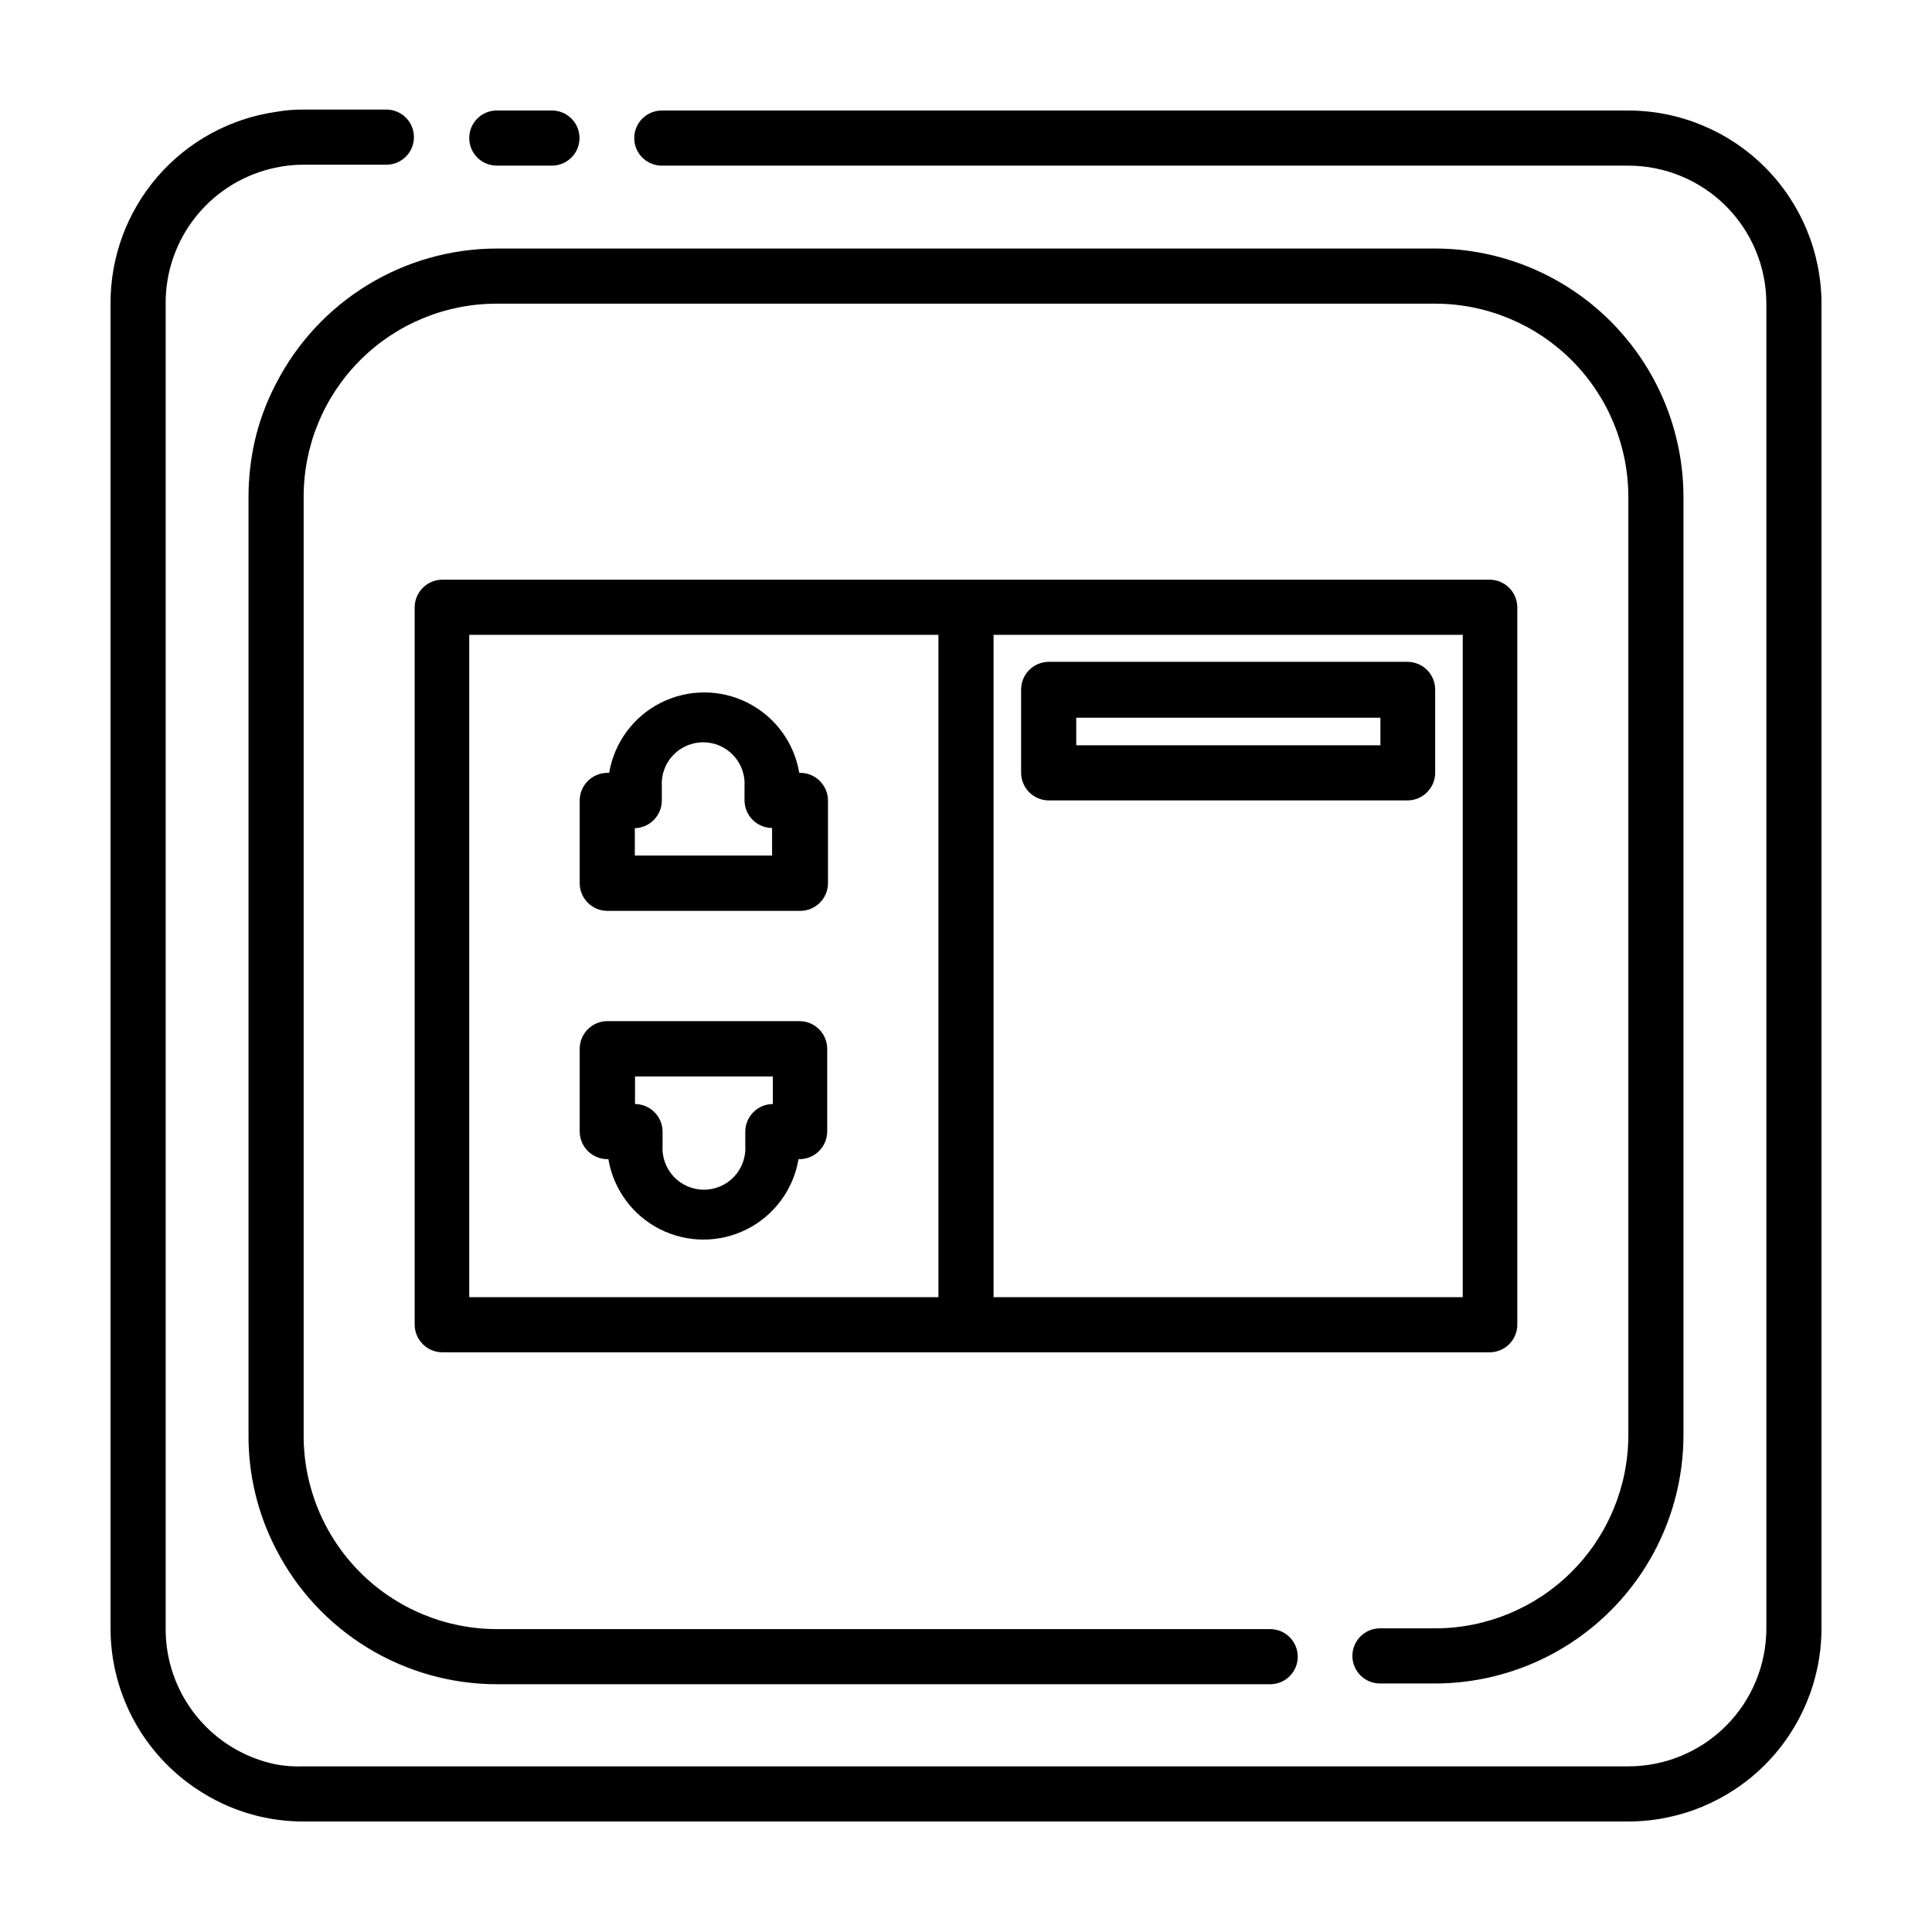 <?xml version="1.0" encoding="UTF-8"?>
<!-- Uploaded to: SVG Repo, www.svgrepo.com, Generator: SVG Repo Mixer Tools -->
<svg fill="#000000" width="800px" height="800px" version="1.1" viewBox="144 144 512 512" xmlns="http://www.w3.org/2000/svg">
 <g>
  <path d="m575.53 173.29h-256.14c-4.035 0-7.309 3.269-7.309 7.305s3.273 7.305 7.309 7.305h256.14c9.699 0 19.004 3.856 25.863 10.715s10.711 16.16 10.711 25.863v351.05c0 9.699-3.852 19.004-10.711 25.863s-16.164 10.711-25.863 10.711h-351.05c-2.449 0.094-4.894-0.074-7.305-0.504-8.305-1.691-15.762-6.211-21.098-12.793-5.34-6.578-8.23-14.805-8.176-23.277v-351.05c-0.055-8.473 2.836-16.703 8.176-23.281 5.336-6.578 12.793-11.102 21.098-12.793 2.398-0.512 4.848-0.766 7.305-0.754h21.914c4.035 0 7.305-3.273 7.305-7.309 0-4.031-3.269-7.305-7.305-7.305h-21.914c-2.449-0.02-4.894 0.184-7.305 0.605-12.219 1.75-23.391 7.863-31.457 17.203-8.066 9.344-12.48 21.289-12.426 33.633v351.05c0 17.984 9.453 34.648 24.887 43.879 7.926 4.809 17.027 7.336 26.301 7.305h351.05c13.57-0.012 26.582-5.41 36.18-15.004 9.594-9.598 14.992-22.609 15.004-36.18v-351.05c-0.012-13.574-5.41-26.586-15.004-36.18-9.598-9.598-22.609-14.996-36.18-15.008z"/>
  <path d="m275.66 187.89h14.609c4.035 0 7.305-3.269 7.305-7.305s-3.269-7.305-7.305-7.305h-14.609c-4.035 0-7.309 3.269-7.309 7.305s3.273 7.305 7.309 7.305z"/>
  <path d="m509.68 590.14h14.609c17.449-0.016 34.184-6.949 46.527-19.285 12.344-12.332 19.293-29.062 19.32-46.512v-248.68c-0.027-17.445-6.969-34.164-19.301-46.5-12.336-12.332-29.055-19.273-46.496-19.301h-248.68c-12.098 0.016-23.953 3.363-34.27 9.672-10.32 6.312-18.699 15.34-24.223 26.102-2.562 4.867-4.477 10.051-5.695 15.414-1.059 4.801-1.602 9.699-1.613 14.613v248.68c-0.047 10.52 2.461 20.891 7.309 30.227 5.523 10.762 13.902 19.789 24.223 26.098 10.316 6.312 22.172 9.656 34.27 9.672h204.95c4.035 0 7.305-3.269 7.305-7.305s-3.269-7.305-7.305-7.305h-204.95c-13.609-0.012-26.652-5.438-36.254-15.078-9.602-9.641-14.977-22.703-14.934-36.309v-248.68c-0.016-13.582 5.375-26.609 14.977-36.211 9.602-9.602 22.629-14.992 36.211-14.977h248.68c13.57 0.012 26.582 5.41 36.18 15.004 9.594 9.598 14.992 22.609 15.008 36.184v248.68c-0.016 13.57-5.414 26.582-15.008 36.18-9.598 9.594-22.609 14.992-36.18 15.008h-14.613c-4.031-0.016-7.316 3.242-7.328 7.277-0.016 4.035 3.246 7.316 7.281 7.332z"/>
  <path d="m546.1 495.07v-190.14c-0.027-4.023-3.281-7.277-7.305-7.305h-277.75c-3.965 0.109-7.129 3.34-7.152 7.305v190.14c0.027 4.023 3.281 7.277 7.305 7.305h277.75c3.965-0.105 7.129-3.34 7.152-7.305zm-153.41-7.305h-124.34v-175.53h124.34zm138.95 0h-124.34v-175.53h124.34v175.53z"/>
  <path d="m304.93 385.39h51.188c4.023-0.027 7.277-3.281 7.305-7.305v-21.965c-0.027-4.023-3.281-7.277-7.305-7.305h-0.305c-1.344-8.008-6.414-14.902-13.664-18.566-7.246-3.664-15.805-3.664-23.051 0-7.246 3.664-12.32 10.559-13.664 18.566h-0.504c-4.023 0.027-7.277 3.281-7.305 7.305v21.914c0 4.043 3.262 7.328 7.305 7.356zm7.305-21.914c3.984-0.109 7.156-3.371 7.156-7.356v-3.68c-0.207-3.035 0.855-6.019 2.93-8.242 2.078-2.223 4.984-3.484 8.027-3.484 3.043 0 5.945 1.262 8.023 3.484 2.078 2.223 3.141 5.207 2.934 8.242v3.68c0.027 4.023 3.281 7.277 7.305 7.305v7.305h-36.375v-7.305z"/>
  <path d="m304.93 451.19h0.301c1.348 8.008 6.418 14.898 13.668 18.562 7.246 3.664 15.805 3.664 23.051 0 7.246-3.664 12.32-10.555 13.664-18.562h0.301c4.023-0.031 7.277-3.285 7.305-7.309v-21.965c-0.027-4.023-3.281-7.277-7.305-7.305h-50.984c-4.023 0.027-7.277 3.281-7.305 7.305v21.914c0 4.043 3.262 7.328 7.305 7.359zm7.305-21.914h36.578v7.305-0.004c-4.023 0.027-7.277 3.281-7.305 7.305v3.68c0.203 3.035-0.859 6.019-2.934 8.242-2.078 2.223-4.984 3.484-8.027 3.484-3.039 0-5.945-1.262-8.023-3.484-2.078-2.223-3.141-5.207-2.934-8.242v-3.68c-0.027-4.023-3.281-7.277-7.305-7.305v-7.305z"/>
  <path d="m421.91 356.12h95.121c4.019-0.027 7.277-3.281 7.305-7.305v-21.969c0.027-1.957-0.73-3.848-2.102-5.246-1.371-1.402-3.246-2.195-5.203-2.207h-95.121c-4.023 0.027-7.277 3.281-7.305 7.305v21.914c-0.039 1.969 0.711 3.871 2.082 5.281 1.375 1.41 3.254 2.215 5.223 2.227zm7.305-21.914h80.609v7.305h-80.609v-7.309z"/>
 </g>
</svg>